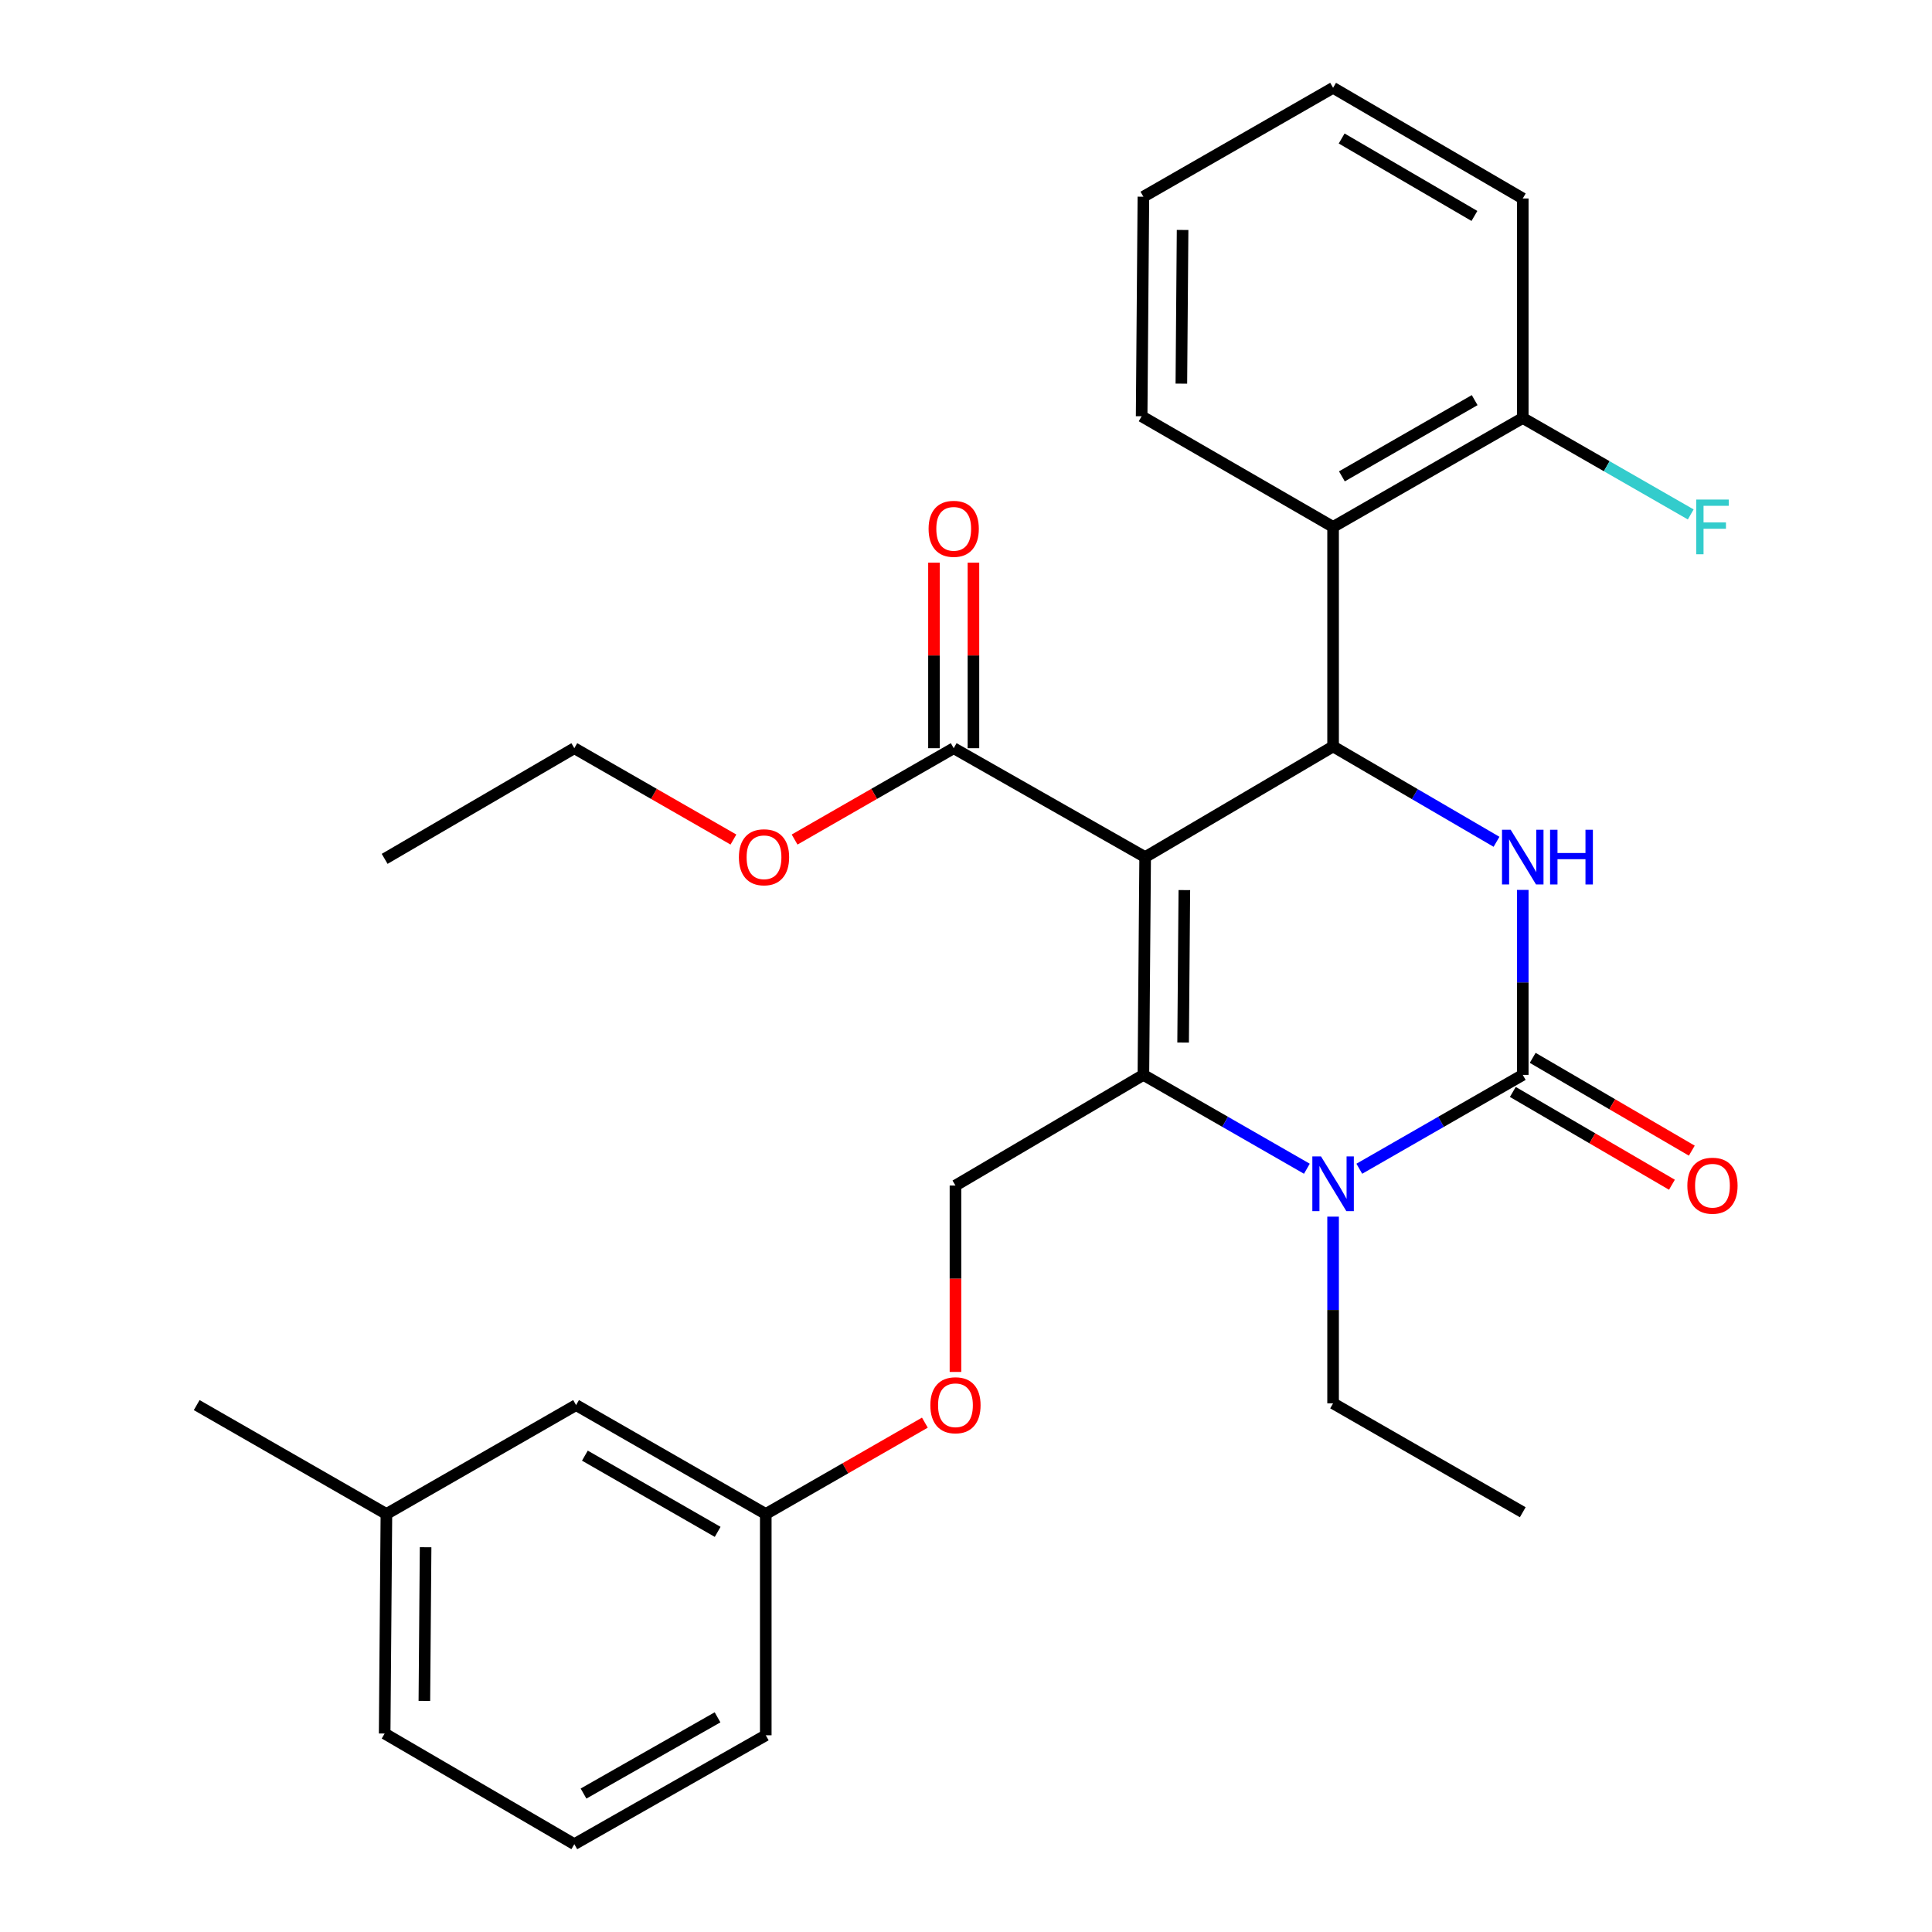 <?xml version='1.0' encoding='iso-8859-1'?>
<svg version='1.1' baseProfile='full'
              xmlns='http://www.w3.org/2000/svg'
                      xmlns:rdkit='http://www.rdkit.org/xml'
                      xmlns:xlink='http://www.w3.org/1999/xlink'
                  xml:space='preserve'
width='1000px' height='1000px' viewBox='0 0 1000 1000'>
<!-- END OF HEADER -->
<rect style='opacity:1.0;fill:#FFFFFF;stroke:none' width='1000' height='1000' x='0' y='0'> </rect>
<path class='bond-0' d='M 200.005,783.637 L 199.097,897.273' style='fill:none;fill-rule:evenodd;stroke:#000000;stroke-width:6px;stroke-linecap:butt;stroke-linejoin:miter;stroke-opacity:1' />
<path class='bond-0' d='M 220.29,800.846 L 219.654,880.391' style='fill:none;fill-rule:evenodd;stroke:#000000;stroke-width:6px;stroke-linecap:butt;stroke-linejoin:miter;stroke-opacity:1' />
<path class='bond-1' d='M 200.005,783.637 L 298.177,727.273' style='fill:none;fill-rule:evenodd;stroke:#000000;stroke-width:6px;stroke-linecap:butt;stroke-linejoin:miter;stroke-opacity:1' />
<path class='bond-2' d='M 200.005,783.637 L 101.809,727.273' style='fill:none;fill-rule:evenodd;stroke:#000000;stroke-width:6px;stroke-linecap:butt;stroke-linejoin:miter;stroke-opacity:1' />
<path class='bond-3' d='M 494.545,613.636 L 494.545,661.874' style='fill:none;fill-rule:evenodd;stroke:#000000;stroke-width:6px;stroke-linecap:butt;stroke-linejoin:miter;stroke-opacity:1' />
<path class='bond-3' d='M 494.545,661.874 L 494.545,710.112' style='fill:none;fill-rule:evenodd;stroke:#FF0000;stroke-width:6px;stroke-linecap:butt;stroke-linejoin:miter;stroke-opacity:1' />
<path class='bond-4' d='M 494.545,613.636 L 591.821,556.364' style='fill:none;fill-rule:evenodd;stroke:#000000;stroke-width:6px;stroke-linecap:butt;stroke-linejoin:miter;stroke-opacity:1' />
<path class='bond-5' d='M 478.714,736.36 L 437.538,759.999' style='fill:none;fill-rule:evenodd;stroke:#FF0000;stroke-width:6px;stroke-linecap:butt;stroke-linejoin:miter;stroke-opacity:1' />
<path class='bond-5' d='M 437.538,759.999 L 396.361,783.637' style='fill:none;fill-rule:evenodd;stroke:#000000;stroke-width:6px;stroke-linecap:butt;stroke-linejoin:miter;stroke-opacity:1' />
<path class='bond-6' d='M 199.097,897.273 L 297.269,954.545' style='fill:none;fill-rule:evenodd;stroke:#000000;stroke-width:6px;stroke-linecap:butt;stroke-linejoin:miter;stroke-opacity:1' />
<path class='bond-7' d='M 592.729,443.636 L 591.821,556.364' style='fill:none;fill-rule:evenodd;stroke:#000000;stroke-width:6px;stroke-linecap:butt;stroke-linejoin:miter;stroke-opacity:1' />
<path class='bond-7' d='M 613.014,460.709 L 612.378,539.619' style='fill:none;fill-rule:evenodd;stroke:#000000;stroke-width:6px;stroke-linecap:butt;stroke-linejoin:miter;stroke-opacity:1' />
<path class='bond-8' d='M 592.729,443.636 L 690.005,386.364' style='fill:none;fill-rule:evenodd;stroke:#000000;stroke-width:6px;stroke-linecap:butt;stroke-linejoin:miter;stroke-opacity:1' />
<path class='bond-9' d='M 592.729,443.636 L 493.637,387.271' style='fill:none;fill-rule:evenodd;stroke:#000000;stroke-width:6px;stroke-linecap:butt;stroke-linejoin:miter;stroke-opacity:1' />
<path class='bond-10' d='M 591.821,556.364 L 634.128,580.651' style='fill:none;fill-rule:evenodd;stroke:#000000;stroke-width:6px;stroke-linecap:butt;stroke-linejoin:miter;stroke-opacity:1' />
<path class='bond-10' d='M 634.128,580.651 L 676.434,604.938' style='fill:none;fill-rule:evenodd;stroke:#0000FF;stroke-width:6px;stroke-linecap:butt;stroke-linejoin:miter;stroke-opacity:1' />
<path class='bond-11' d='M 703.575,604.938 L 745.876,580.651' style='fill:none;fill-rule:evenodd;stroke:#0000FF;stroke-width:6px;stroke-linecap:butt;stroke-linejoin:miter;stroke-opacity:1' />
<path class='bond-11' d='M 745.876,580.651 L 788.177,556.364' style='fill:none;fill-rule:evenodd;stroke:#000000;stroke-width:6px;stroke-linecap:butt;stroke-linejoin:miter;stroke-opacity:1' />
<path class='bond-12' d='M 690.005,629.73 L 690.005,678.047' style='fill:none;fill-rule:evenodd;stroke:#0000FF;stroke-width:6px;stroke-linecap:butt;stroke-linejoin:miter;stroke-opacity:1' />
<path class='bond-12' d='M 690.005,678.047 L 690.005,726.365' style='fill:none;fill-rule:evenodd;stroke:#000000;stroke-width:6px;stroke-linecap:butt;stroke-linejoin:miter;stroke-opacity:1' />
<path class='bond-13' d='M 788.177,556.364 L 788.177,508.489' style='fill:none;fill-rule:evenodd;stroke:#000000;stroke-width:6px;stroke-linecap:butt;stroke-linejoin:miter;stroke-opacity:1' />
<path class='bond-13' d='M 788.177,508.489 L 788.177,460.614' style='fill:none;fill-rule:evenodd;stroke:#0000FF;stroke-width:6px;stroke-linecap:butt;stroke-linejoin:miter;stroke-opacity:1' />
<path class='bond-14' d='M 783.033,565.185 L 824.209,589.201' style='fill:none;fill-rule:evenodd;stroke:#000000;stroke-width:6px;stroke-linecap:butt;stroke-linejoin:miter;stroke-opacity:1' />
<path class='bond-14' d='M 824.209,589.201 L 865.386,613.217' style='fill:none;fill-rule:evenodd;stroke:#FF0000;stroke-width:6px;stroke-linecap:butt;stroke-linejoin:miter;stroke-opacity:1' />
<path class='bond-14' d='M 793.322,547.544 L 834.498,571.56' style='fill:none;fill-rule:evenodd;stroke:#000000;stroke-width:6px;stroke-linecap:butt;stroke-linejoin:miter;stroke-opacity:1' />
<path class='bond-14' d='M 834.498,571.56 L 875.675,595.576' style='fill:none;fill-rule:evenodd;stroke:#FF0000;stroke-width:6px;stroke-linecap:butt;stroke-linejoin:miter;stroke-opacity:1' />
<path class='bond-15' d='M 774.596,435.712 L 732.3,411.038' style='fill:none;fill-rule:evenodd;stroke:#0000FF;stroke-width:6px;stroke-linecap:butt;stroke-linejoin:miter;stroke-opacity:1' />
<path class='bond-15' d='M 732.3,411.038 L 690.005,386.364' style='fill:none;fill-rule:evenodd;stroke:#000000;stroke-width:6px;stroke-linecap:butt;stroke-linejoin:miter;stroke-opacity:1' />
<path class='bond-16' d='M 690.005,386.364 L 690.005,272.727' style='fill:none;fill-rule:evenodd;stroke:#000000;stroke-width:6px;stroke-linecap:butt;stroke-linejoin:miter;stroke-opacity:1' />
<path class='bond-17' d='M 690.005,726.365 L 788.177,782.729' style='fill:none;fill-rule:evenodd;stroke:#000000;stroke-width:6px;stroke-linecap:butt;stroke-linejoin:miter;stroke-opacity:1' />
<path class='bond-18' d='M 503.848,387.271 L 503.848,339.254' style='fill:none;fill-rule:evenodd;stroke:#000000;stroke-width:6px;stroke-linecap:butt;stroke-linejoin:miter;stroke-opacity:1' />
<path class='bond-18' d='M 503.848,339.254 L 503.848,291.236' style='fill:none;fill-rule:evenodd;stroke:#FF0000;stroke-width:6px;stroke-linecap:butt;stroke-linejoin:miter;stroke-opacity:1' />
<path class='bond-18' d='M 483.426,387.271 L 483.426,339.254' style='fill:none;fill-rule:evenodd;stroke:#000000;stroke-width:6px;stroke-linecap:butt;stroke-linejoin:miter;stroke-opacity:1' />
<path class='bond-18' d='M 483.426,339.254 L 483.426,291.236' style='fill:none;fill-rule:evenodd;stroke:#FF0000;stroke-width:6px;stroke-linecap:butt;stroke-linejoin:miter;stroke-opacity:1' />
<path class='bond-19' d='M 493.637,387.271 L 452.46,410.91' style='fill:none;fill-rule:evenodd;stroke:#000000;stroke-width:6px;stroke-linecap:butt;stroke-linejoin:miter;stroke-opacity:1' />
<path class='bond-19' d='M 452.46,410.91 L 411.284,434.548' style='fill:none;fill-rule:evenodd;stroke:#FF0000;stroke-width:6px;stroke-linecap:butt;stroke-linejoin:miter;stroke-opacity:1' />
<path class='bond-20' d='M 379.623,434.548 L 338.446,410.91' style='fill:none;fill-rule:evenodd;stroke:#FF0000;stroke-width:6px;stroke-linecap:butt;stroke-linejoin:miter;stroke-opacity:1' />
<path class='bond-20' d='M 338.446,410.91 L 297.269,387.271' style='fill:none;fill-rule:evenodd;stroke:#000000;stroke-width:6px;stroke-linecap:butt;stroke-linejoin:miter;stroke-opacity:1' />
<path class='bond-21' d='M 297.269,387.271 L 199.097,444.543' style='fill:none;fill-rule:evenodd;stroke:#000000;stroke-width:6px;stroke-linecap:butt;stroke-linejoin:miter;stroke-opacity:1' />
<path class='bond-22' d='M 788.177,102.727 L 690.005,45.455' style='fill:none;fill-rule:evenodd;stroke:#000000;stroke-width:6px;stroke-linecap:butt;stroke-linejoin:miter;stroke-opacity:1' />
<path class='bond-22' d='M 763.161,111.775 L 694.44,71.685' style='fill:none;fill-rule:evenodd;stroke:#000000;stroke-width:6px;stroke-linecap:butt;stroke-linejoin:miter;stroke-opacity:1' />
<path class='bond-23' d='M 788.177,102.727 L 788.177,216.363' style='fill:none;fill-rule:evenodd;stroke:#000000;stroke-width:6px;stroke-linecap:butt;stroke-linejoin:miter;stroke-opacity:1' />
<path class='bond-24' d='M 690.005,45.455 L 591.821,101.819' style='fill:none;fill-rule:evenodd;stroke:#000000;stroke-width:6px;stroke-linecap:butt;stroke-linejoin:miter;stroke-opacity:1' />
<path class='bond-25' d='M 591.821,101.819 L 590.913,215.455' style='fill:none;fill-rule:evenodd;stroke:#000000;stroke-width:6px;stroke-linecap:butt;stroke-linejoin:miter;stroke-opacity:1' />
<path class='bond-25' d='M 612.106,119.027 L 611.471,198.573' style='fill:none;fill-rule:evenodd;stroke:#000000;stroke-width:6px;stroke-linecap:butt;stroke-linejoin:miter;stroke-opacity:1' />
<path class='bond-26' d='M 590.913,215.455 L 690.005,272.727' style='fill:none;fill-rule:evenodd;stroke:#000000;stroke-width:6px;stroke-linecap:butt;stroke-linejoin:miter;stroke-opacity:1' />
<path class='bond-27' d='M 690.005,272.727 L 788.177,216.363' style='fill:none;fill-rule:evenodd;stroke:#000000;stroke-width:6px;stroke-linecap:butt;stroke-linejoin:miter;stroke-opacity:1' />
<path class='bond-27' d='M 694.562,246.562 L 763.283,207.107' style='fill:none;fill-rule:evenodd;stroke:#000000;stroke-width:6px;stroke-linecap:butt;stroke-linejoin:miter;stroke-opacity:1' />
<path class='bond-28' d='M 788.177,216.363 L 831.649,241.316' style='fill:none;fill-rule:evenodd;stroke:#000000;stroke-width:6px;stroke-linecap:butt;stroke-linejoin:miter;stroke-opacity:1' />
<path class='bond-28' d='M 831.649,241.316 L 875.122,266.269' style='fill:none;fill-rule:evenodd;stroke:#33CCCC;stroke-width:6px;stroke-linecap:butt;stroke-linejoin:miter;stroke-opacity:1' />
<path class='bond-29' d='M 297.269,954.545 L 396.361,898.181' style='fill:none;fill-rule:evenodd;stroke:#000000;stroke-width:6px;stroke-linecap:butt;stroke-linejoin:miter;stroke-opacity:1' />
<path class='bond-29' d='M 302.036,928.34 L 371.4,888.885' style='fill:none;fill-rule:evenodd;stroke:#000000;stroke-width:6px;stroke-linecap:butt;stroke-linejoin:miter;stroke-opacity:1' />
<path class='bond-30' d='M 396.361,898.181 L 396.361,783.637' style='fill:none;fill-rule:evenodd;stroke:#000000;stroke-width:6px;stroke-linecap:butt;stroke-linejoin:miter;stroke-opacity:1' />
<path class='bond-31' d='M 396.361,783.637 L 298.177,727.273' style='fill:none;fill-rule:evenodd;stroke:#000000;stroke-width:6px;stroke-linecap:butt;stroke-linejoin:miter;stroke-opacity:1' />
<path class='bond-31' d='M 371.466,792.893 L 302.737,753.438' style='fill:none;fill-rule:evenodd;stroke:#000000;stroke-width:6px;stroke-linecap:butt;stroke-linejoin:miter;stroke-opacity:1' />
<path  class='atom-2' d='M 481.545 727.353
Q 481.545 720.553, 484.905 716.753
Q 488.265 712.953, 494.545 712.953
Q 500.825 712.953, 504.185 716.753
Q 507.545 720.553, 507.545 727.353
Q 507.545 734.233, 504.145 738.153
Q 500.745 742.033, 494.545 742.033
Q 488.305 742.033, 484.905 738.153
Q 481.545 734.273, 481.545 727.353
M 494.545 738.833
Q 498.865 738.833, 501.185 735.953
Q 503.545 733.033, 503.545 727.353
Q 503.545 721.793, 501.185 718.993
Q 498.865 716.153, 494.545 716.153
Q 490.225 716.153, 487.865 718.953
Q 485.545 721.753, 485.545 727.353
Q 485.545 733.073, 487.865 735.953
Q 490.225 738.833, 494.545 738.833
' fill='#FF0000'/>
<path  class='atom-6' d='M 683.745 598.569
L 693.025 613.569
Q 693.945 615.049, 695.425 617.729
Q 696.905 620.409, 696.985 620.569
L 696.985 598.569
L 700.745 598.569
L 700.745 626.889
L 696.865 626.889
L 686.905 610.489
Q 685.745 608.569, 684.505 606.369
Q 683.305 604.169, 682.945 603.489
L 682.945 626.889
L 679.265 626.889
L 679.265 598.569
L 683.745 598.569
' fill='#0000FF'/>
<path  class='atom-8' d='M 781.917 429.476
L 791.197 444.476
Q 792.117 445.956, 793.597 448.636
Q 795.077 451.316, 795.157 451.476
L 795.157 429.476
L 798.917 429.476
L 798.917 457.796
L 795.037 457.796
L 785.077 441.396
Q 783.917 439.476, 782.677 437.276
Q 781.477 435.076, 781.117 434.396
L 781.117 457.796
L 777.437 457.796
L 777.437 429.476
L 781.917 429.476
' fill='#0000FF'/>
<path  class='atom-8' d='M 802.317 429.476
L 806.157 429.476
L 806.157 441.516
L 820.637 441.516
L 820.637 429.476
L 824.477 429.476
L 824.477 457.796
L 820.637 457.796
L 820.637 444.716
L 806.157 444.716
L 806.157 457.796
L 802.317 457.796
L 802.317 429.476
' fill='#0000FF'/>
<path  class='atom-12' d='M 480.637 273.715
Q 480.637 266.915, 483.997 263.115
Q 487.357 259.315, 493.637 259.315
Q 499.917 259.315, 503.277 263.115
Q 506.637 266.915, 506.637 273.715
Q 506.637 280.595, 503.237 284.515
Q 499.837 288.395, 493.637 288.395
Q 487.397 288.395, 483.997 284.515
Q 480.637 280.635, 480.637 273.715
M 493.637 285.195
Q 497.957 285.195, 500.277 282.315
Q 502.637 279.395, 502.637 273.715
Q 502.637 268.155, 500.277 265.355
Q 497.957 262.515, 493.637 262.515
Q 489.317 262.515, 486.957 265.315
Q 484.637 268.115, 484.637 273.715
Q 484.637 279.435, 486.957 282.315
Q 489.317 285.195, 493.637 285.195
' fill='#FF0000'/>
<path  class='atom-13' d='M 382.453 443.716
Q 382.453 436.916, 385.813 433.116
Q 389.173 429.316, 395.453 429.316
Q 401.733 429.316, 405.093 433.116
Q 408.453 436.916, 408.453 443.716
Q 408.453 450.596, 405.053 454.516
Q 401.653 458.396, 395.453 458.396
Q 389.213 458.396, 385.813 454.516
Q 382.453 450.636, 382.453 443.716
M 395.453 455.196
Q 399.773 455.196, 402.093 452.316
Q 404.453 449.396, 404.453 443.716
Q 404.453 438.156, 402.093 435.356
Q 399.773 432.516, 395.453 432.516
Q 391.133 432.516, 388.773 435.316
Q 386.453 438.116, 386.453 443.716
Q 386.453 449.436, 388.773 452.316
Q 391.133 455.196, 395.453 455.196
' fill='#FF0000'/>
<path  class='atom-14' d='M 873.372 613.716
Q 873.372 606.916, 876.732 603.116
Q 880.092 599.316, 886.372 599.316
Q 892.652 599.316, 896.012 603.116
Q 899.372 606.916, 899.372 613.716
Q 899.372 620.596, 895.972 624.516
Q 892.572 628.396, 886.372 628.396
Q 880.132 628.396, 876.732 624.516
Q 873.372 620.636, 873.372 613.716
M 886.372 625.196
Q 890.692 625.196, 893.012 622.316
Q 895.372 619.396, 895.372 613.716
Q 895.372 608.156, 893.012 605.356
Q 890.692 602.516, 886.372 602.516
Q 882.052 602.516, 879.692 605.316
Q 877.372 608.116, 877.372 613.716
Q 877.372 619.436, 879.692 622.316
Q 882.052 625.196, 886.372 625.196
' fill='#FF0000'/>
<path  class='atom-24' d='M 877.952 258.567
L 894.792 258.567
L 894.792 261.807
L 881.752 261.807
L 881.752 270.407
L 893.352 270.407
L 893.352 273.687
L 881.752 273.687
L 881.752 286.887
L 877.952 286.887
L 877.952 258.567
' fill='#33CCCC'/>
</svg>
